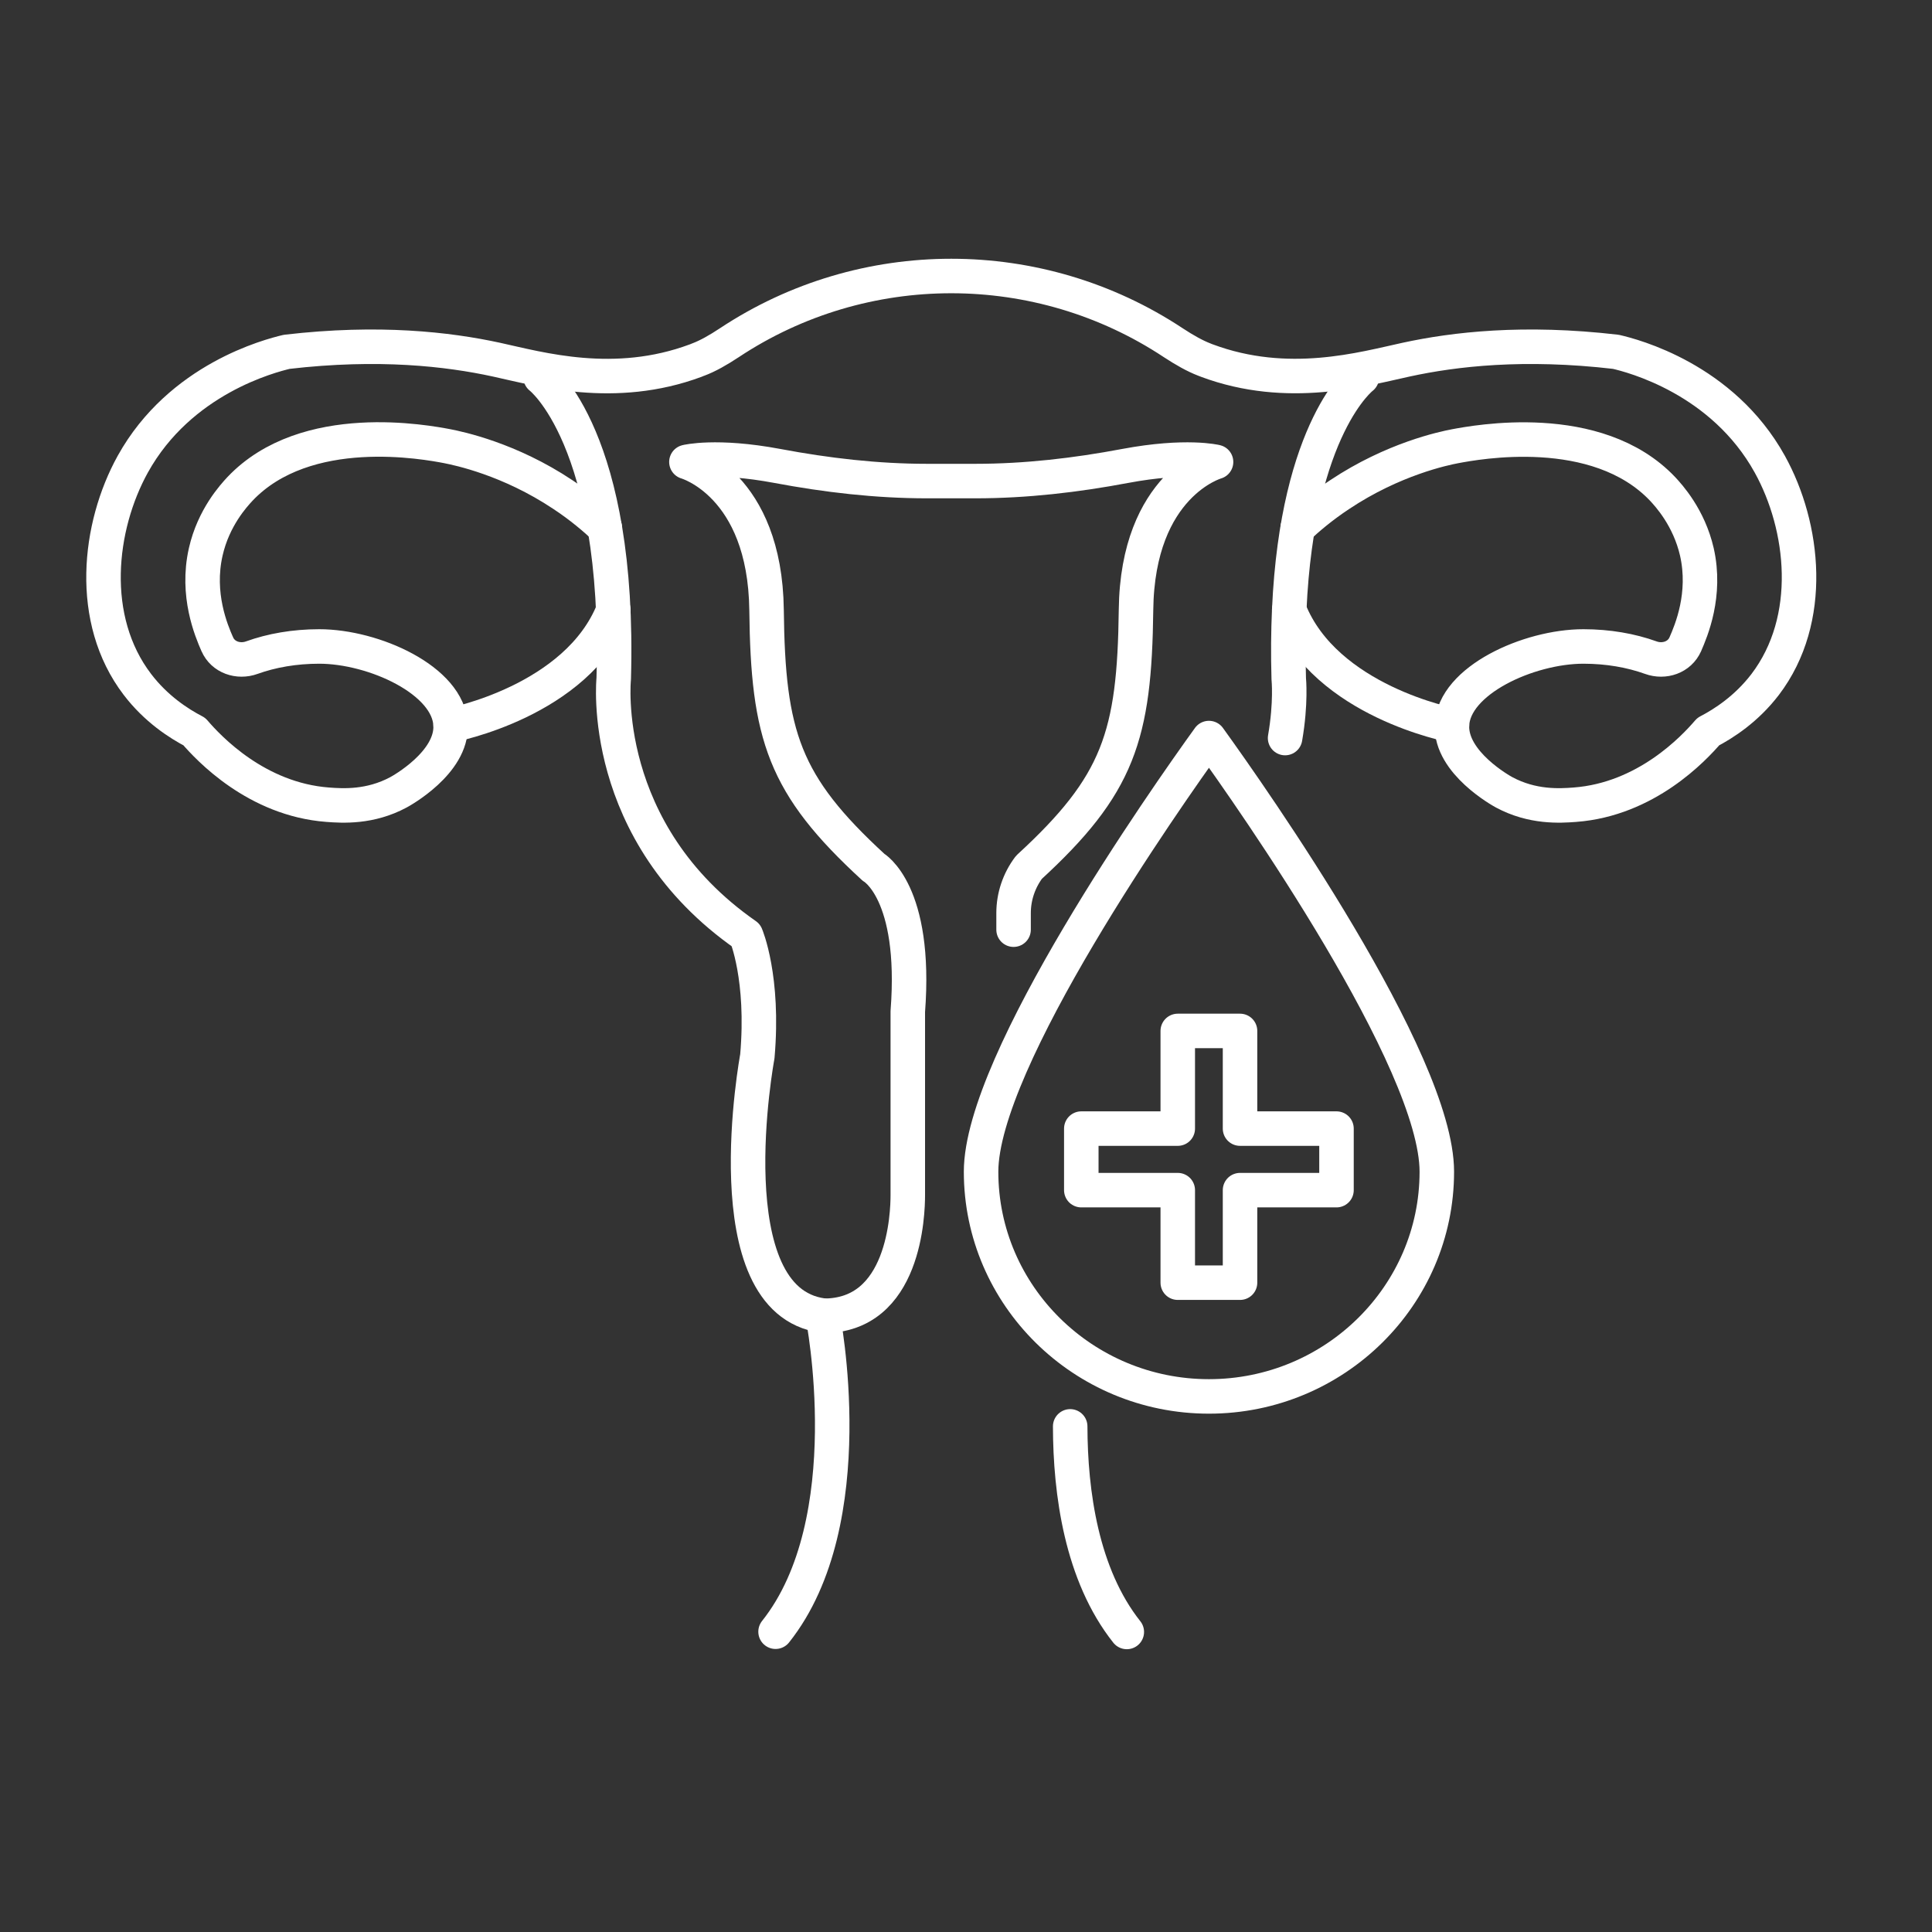 <svg width="56" height="56" viewBox="0 0 56 56" fill="none" xmlns="http://www.w3.org/2000/svg">
<rect x="0" y="0" width="56" height="56" fill="#333333" stroke="none"/>
<path d="M15.669 10.934C15.669 10.934 17.988 12.704 17.789 19.674C17.789 19.674 17.327 24.119 21.623 27.109C21.623 27.109 22.151 28.338 21.952 30.619C21.952 30.619 20.63 37.699 23.846 38.131C23.846 38.131 25.035 44.084 22.48 47.296" stroke="white" stroke-linecap="round" stroke-linejoin="round"/>
<path d="M13.062 21.021C13.062 21.021 16.727 20.332 17.779 17.68" stroke="white" stroke-linecap="round" stroke-linejoin="round"/>
<path d="M32.661 47.303C31.346 45.644 31.024 43.263 31.02 41.344" stroke="white" stroke-linecap="round" stroke-linejoin="round"/>
<path d="M37.249 21.393C37.427 20.369 37.355 19.677 37.355 19.677C37.334 18.957 37.341 18.295 37.369 17.68C37.608 12.36 39.475 10.938 39.475 10.938" stroke="white" stroke-linecap="round" stroke-linejoin="round"/>
<path d="M42.086 21.021C42.086 21.021 38.42 20.332 37.369 17.68" stroke="white" stroke-linecap="round" stroke-linejoin="round"/>
<path d="M37.615 15.299C37.9 15.032 38.304 14.684 38.831 14.336C40.387 13.299 41.856 12.995 42.178 12.934C42.761 12.826 46.279 12.154 48.194 14.174C48.369 14.363 48.955 14.998 49.185 15.998C49.465 17.238 49.02 18.282 48.852 18.667C48.852 18.667 48.852 18.674 48.849 18.674C48.684 19.052 48.239 19.204 47.849 19.062C47.276 18.856 46.612 18.738 45.896 18.738C44.313 18.738 42.134 19.721 42.086 21.021C42.045 22.109 43.525 22.927 43.6 22.967C44.419 23.406 45.207 23.359 45.649 23.325C47.715 23.17 49.096 21.694 49.514 21.207C49.966 20.971 50.62 20.552 51.165 19.839C52.6 17.951 52.299 15.262 51.298 13.454C49.925 10.975 47.318 10.309 46.838 10.198C44.166 9.887 42.161 10.12 40.76 10.424C39.51 10.694 37.334 11.329 34.981 10.451C34.96 10.444 34.953 10.441 34.912 10.424C34.631 10.316 34.333 10.147 34.008 9.934C30.116 7.357 25.032 7.354 21.14 9.934C20.818 10.147 20.516 10.319 20.235 10.424C20.194 10.441 20.187 10.441 20.167 10.451C17.813 11.329 15.641 10.698 14.387 10.424C12.986 10.12 10.978 9.887 8.31 10.198C7.83 10.313 5.223 10.978 3.849 13.454C2.849 15.262 2.544 17.954 3.983 19.839C4.527 20.552 5.182 20.971 5.634 21.207C6.052 21.694 7.436 23.17 9.498 23.325C9.94 23.359 10.728 23.406 11.547 22.967C11.623 22.927 13.106 22.109 13.061 21.021C13.01 19.721 10.835 18.738 9.252 18.738C8.536 18.738 7.871 18.856 7.299 19.062C6.908 19.204 6.463 19.052 6.299 18.674C6.299 18.674 6.299 18.667 6.295 18.667C6.127 18.282 5.682 17.238 5.963 15.998C6.189 14.998 6.778 14.363 6.953 14.174C8.868 12.15 12.386 12.823 12.969 12.934C13.291 12.998 14.761 13.299 16.316 14.336C16.844 14.684 17.248 15.035 17.532 15.299" stroke="white" stroke-linecap="round" stroke-linejoin="round"/>
<path d="M23.846 38.138C26.231 38.165 26.313 35.165 26.313 34.638V29.318C26.58 25.845 25.32 25.139 25.32 25.139C22.719 22.751 22.26 21.329 22.219 17.68C22.174 14.032 19.896 13.39 19.896 13.39C19.896 13.39 20.76 13.174 22.527 13.505C23.963 13.775 25.412 13.944 26.872 13.944H28.273C29.732 13.944 31.185 13.775 32.617 13.505C34.385 13.174 35.248 13.39 35.248 13.39C35.248 13.39 32.97 14.032 32.928 17.68C32.884 21.329 32.425 22.751 29.825 25.139C29.537 25.521 29.379 25.987 29.379 26.467V26.947" stroke="white" stroke-linecap="round" stroke-linejoin="round"/>
<path d="M35.042 21.393C33.781 23.14 28.437 30.747 28.437 33.963C28.437 37.554 31.4 40.476 35.042 40.476C38.684 40.476 41.647 37.554 41.647 33.963C41.647 30.747 36.303 23.14 35.042 21.393Z" stroke="white" stroke-linecap="round" stroke-linejoin="round"/>
<path d="M35.943 29.882H34.138V32.713H31.342V34.497H34.138V37.179H35.943V34.497H38.739V32.713H35.943V29.882Z" stroke="white" stroke-linecap="round" stroke-linejoin="round"/>
</svg>
